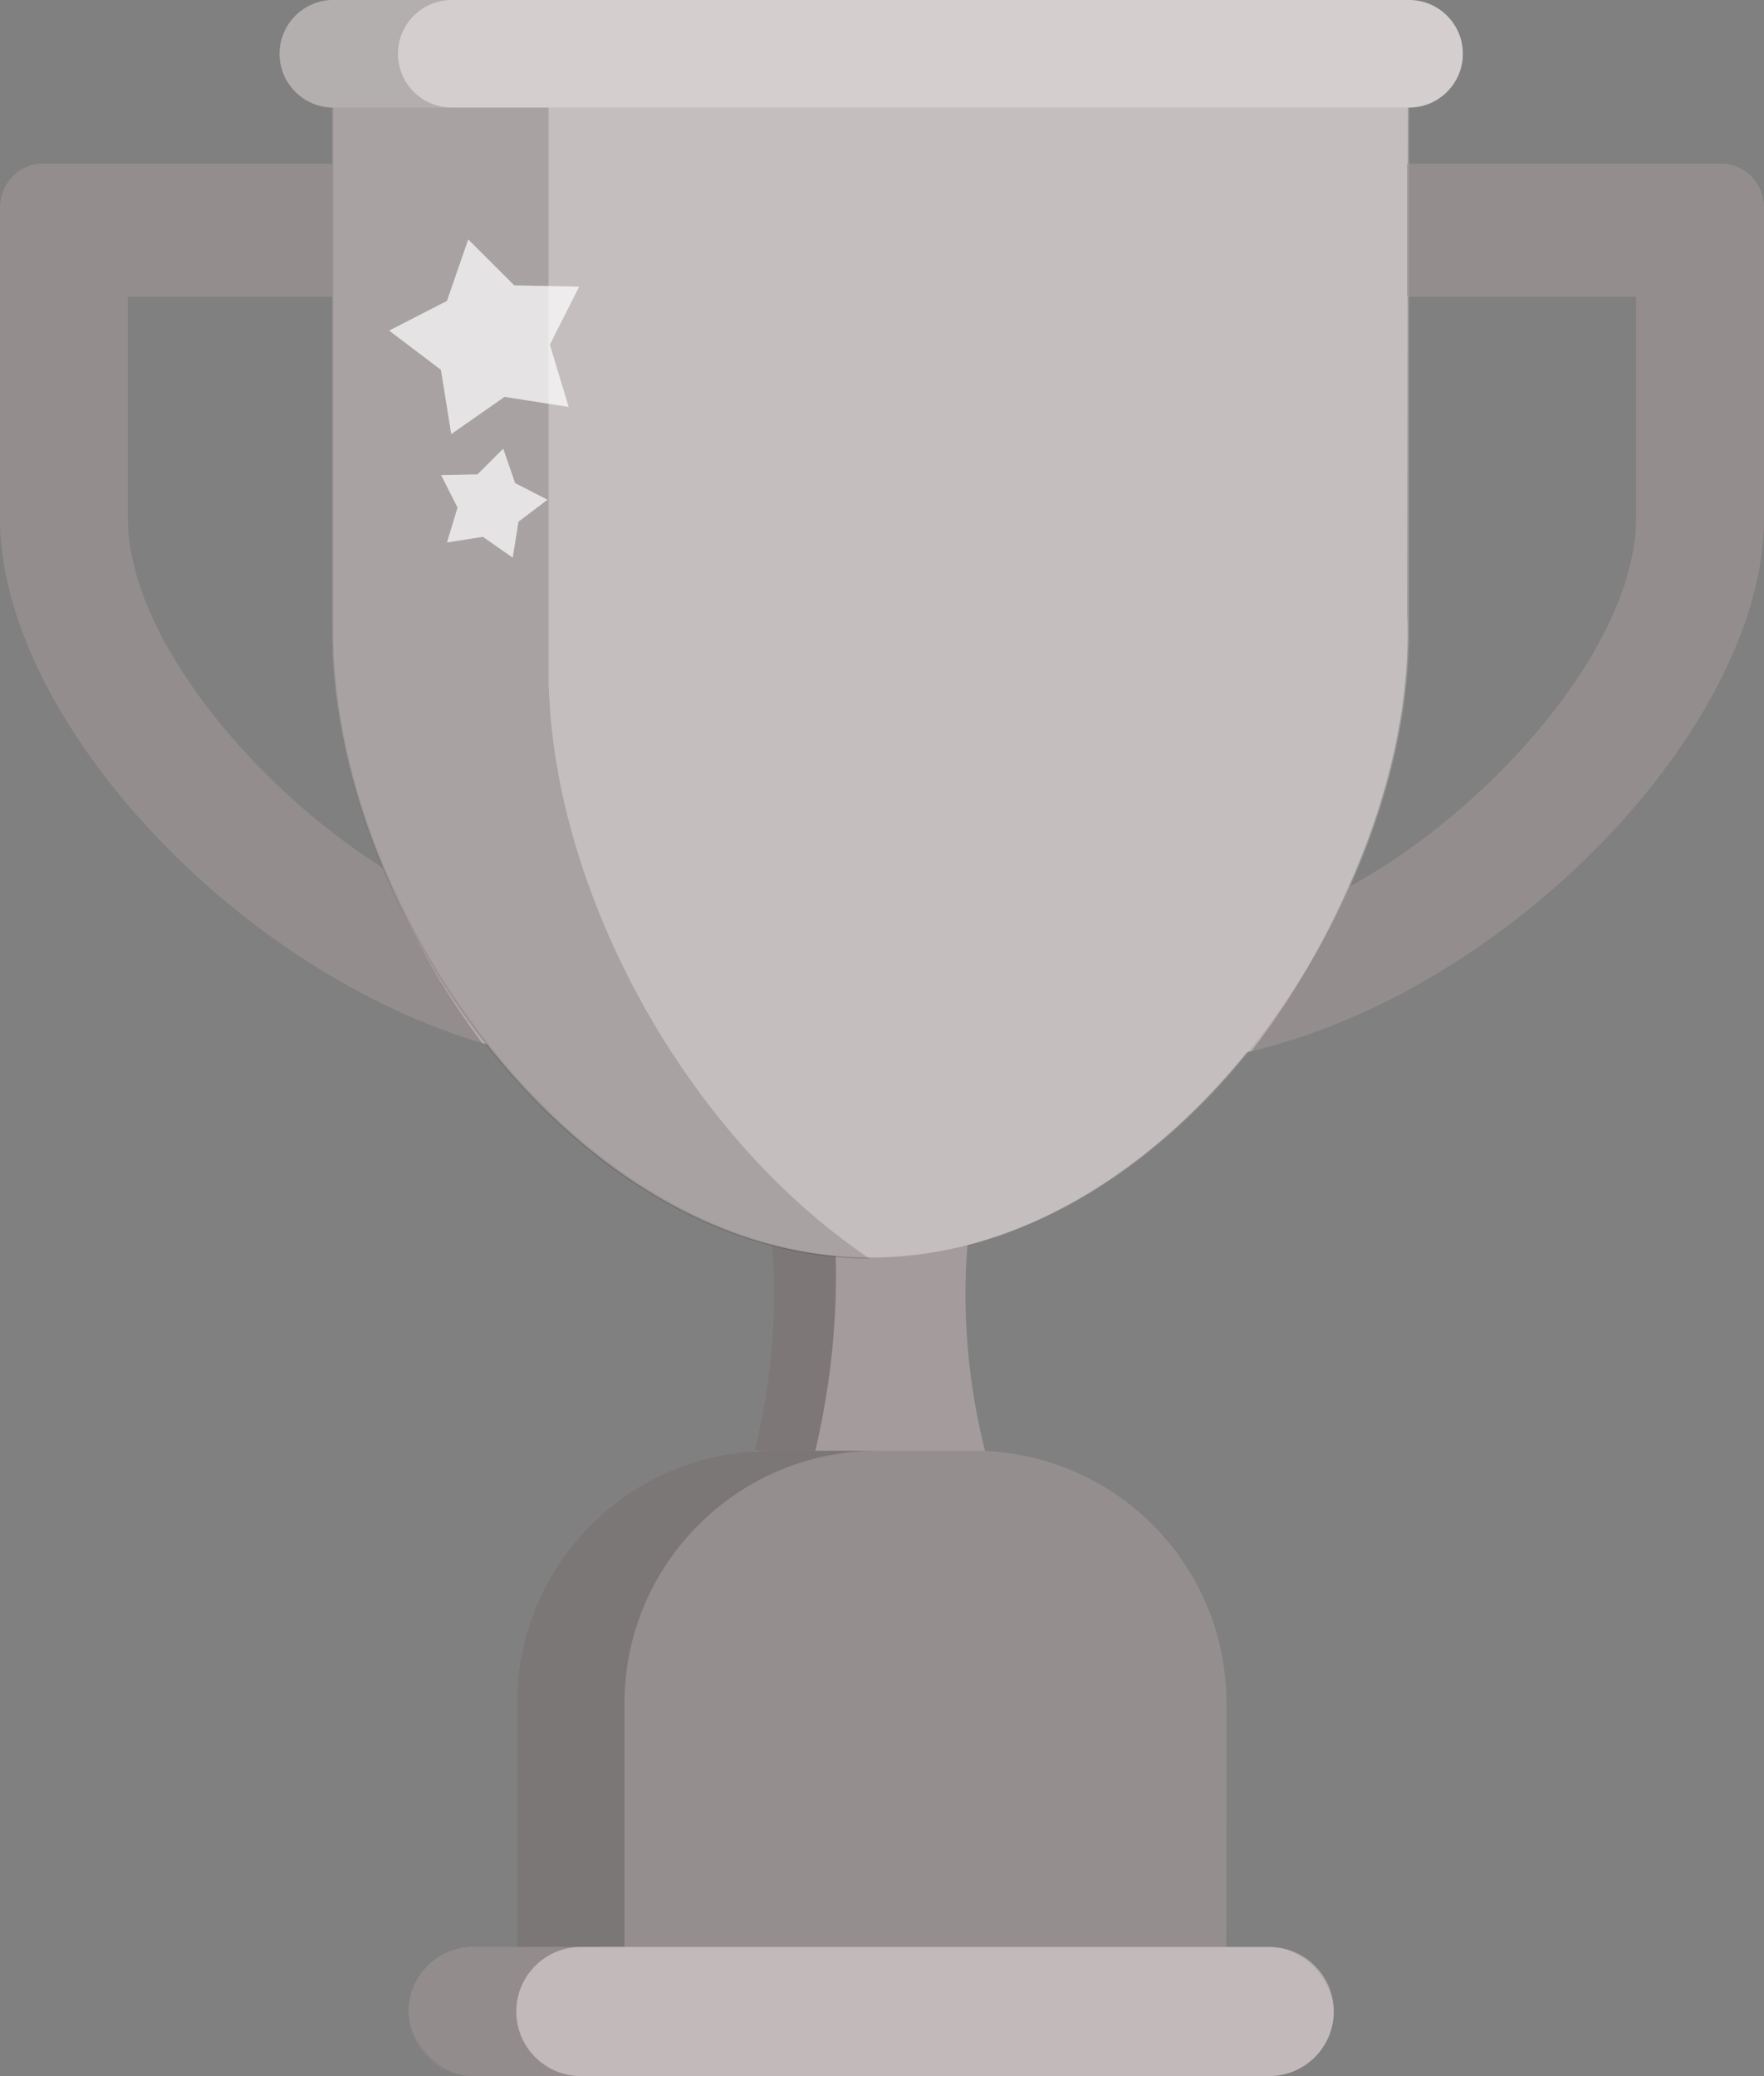 <?xml version="1.0" encoding="UTF-8"?>
<svg width="164px" height="193px" viewBox="0 0 164 193" version="1.1" xmlns="http://www.w3.org/2000/svg" xmlns:xlink="http://www.w3.org/1999/xlink">
    <rect x="0" y="0" width="164" height="193" fill="#808080" stroke="none"/>
    <title>Export/Pokal/pokal-silber</title>
    <g id="Export/Pokal/pokal-silber" stroke="none" stroke-width="1" fill="none" fill-rule="evenodd">
        <g id="Pokal">
            <g id="Shape" fill="#B7AEAE">
                <path d="M48.056,158.389 C48.056,145.887 57.811,135.663 70.125,134.913 C70.896,131.837 71.421,128.782 71.702,125.748 C72.01,122.436 72.031,119.1 71.768,115.74 C61.481,113.053 52.298,106.032 45.254,97.088 C21.874,90.315 0.433,67.008 0.006,48.714 L0,48.161 L0,19.336 C0,17.131 1.667,15.331 3.763,15.224 L3.96,15.219 L30.893,15.218 L30.893,10 L31,10 C28.239,10 26,7.761 26,5 C26,2.239 28.239,5.07265313e-16 31,0 L131,0 C133.761,-5.07265313e-16 136,2.239 136,5 C136,7.761 133.761,10 131,10 L130.893,10 L130.885,15.218 L160.04,15.219 C162.227,15.219 164,17.062 164,19.336 L164,48.161 C164,67.268 140.604,92.143 115.915,97.824 C108.941,106.431 99.964,113.149 89.942,115.754 L89.983,115.272 L89.932,115.859 C89.676,119.132 89.701,122.428 90.009,125.748 C90.294,128.817 90.816,131.865 91.576,134.894 C104.075,135.447 114.037,145.755 114.037,158.389 L114.037,181 L118,181 C121.314,181 124,183.686 124,187 C124,190.314 121.314,193 118,193 L44,193 C40.686,193 38,190.314 38,187 C38,183.686 40.686,181 44,181 L48.056,181 L48.056,158.389 Z M152.119,27.572 L130.866,27.572 L130.822,56.979 C130.851,57.619 130.865,58.262 130.865,58.908 C130.865,66.475 128.878,74.685 125.357,82.482 C138.584,75.336 152.119,59.957 152.119,48.161 L152.119,27.572 Z M30.893,27.572 L11.881,27.572 L11.881,48.161 C11.881,59.062 23.441,73.024 35.636,80.72 C32.593,73.456 30.893,65.907 30.893,58.908 C30.893,58.71 30.894,58.512 30.897,58.315 L30.893,58.316 L30.893,27.572 Z"></path>
            </g>
            <g id="White" transform="translate(26, 0)" fill="#FFFFFF">
                <path d="M105,10 L105,59.88 L104.988,59.879 C104.404,85.118 82.302,116.88 55.056,116.88 C27.809,116.88 5.599,85.118 5.012,59.879 L5,59.88 L5,10 L105,10 Z" id="Combined-Shape" opacity="0.198"></path>
                <rect id="Rectangle" fill-rule="nonzero" opacity="0.15" x="12" y="181" width="86" height="12" rx="6"></rect>
                <path d="M5,0 L105,0 C107.761,-5.07265313e-16 110,2.239 110,5 C110,7.761 107.761,10 105,10 L5,10 C2.239,10 3.38176876e-16,7.761 0,5 C-3.38176876e-16,2.239 2.239,5.07265313e-16 5,0 Z" id="Rectangle" fill-rule="nonzero" opacity="0.401"></path>
            </g>
            <g id="Darken" transform="translate(0, 0)" fill="#000000">
                <path d="M71.576,134.869 L90.517,134.869 C103.503,134.879 114.032,145.403 114.047,158.389 L114.056,181 L114.056,181 L48.056,181 L48.056,158.389 C48.056,145.4 58.586,134.869 71.576,134.869 Z" id="Rectangle" fill-rule="nonzero" opacity="0.186"></path>
                <path d="M71.766,115.741 C74.721,116.513 77.767,116.928 80.879,116.928 C83.736,116.928 86.536,116.578 89.261,115.924 L89.941,115.754 L89.932,115.859 C89.676,119.132 89.701,122.428 90.009,125.748 C90.293,128.811 90.814,131.853 91.571,134.876 C91.395,134.871 91.216,134.869 91.037,134.869 L91.037,134.869 L71.056,134.869 C70.746,134.869 70.438,134.876 70.132,134.888 C70.899,131.821 71.422,128.774 71.702,125.748 C72.005,122.48 72.031,119.188 71.778,115.872 L71.766,115.741 Z" id="Combined-Shape" fill-rule="nonzero" opacity="0.108"></path>
                <path d="M54,181 C50.686,181 48,183.686 48,187 C48,190.314 50.686,193 54,193 L54,193 L44,193 C40.686,193 38,190.314 38,187 C38,183.686 40.686,181 44,181 Z" id="Combined-Shape" fill-rule="nonzero" opacity="0.248"></path>
                <path d="M42,0 C39.239,5.07265313e-16 37,2.239 37,5 C37,7.761 39.239,10 42,10 L42,10 L31,10 C28.239,10 26,7.761 26,5 C26,2.239 28.239,5.07265313e-16 31,0 Z" id="Combined-Shape" fill-rule="nonzero" opacity="0.15"></path>
                <path d="M71.766,115.741 C73.707,116.248 75.686,116.601 77.698,116.783 C77.767,119.535 77.675,122.274 77.421,125 C77.116,128.27 76.577,131.56 75.802,134.869 L71.056,134.869 C70.746,134.869 70.438,134.876 70.132,134.888 C70.899,131.821 71.422,128.774 71.702,125.748 C72.005,122.48 72.031,119.188 71.778,115.872 L71.766,115.741 Z" id="Combined-Shape" fill-rule="nonzero" opacity="0.235"></path>
                <path d="M81.576,134.869 C68.586,134.869 58.056,145.4 58.056,158.389 L58.056,158.389 L58.055,180.979 L48.056,181 L48.056,158.389 C48.056,145.4 58.586,134.869 71.576,134.869 Z" id="Combined-Shape" fill-rule="nonzero" opacity="0.166"></path>
                <path d="M160.04,15.219 C162.227,15.219 164,17.062 164,19.336 L164,48.161 C164,67.157 140.875,91.854 116.345,97.723 L116.484,97.542 C116.618,97.367 116.751,97.191 116.884,97.015 L116.345,97.723 C116.581,97.417 116.814,97.11 117.045,96.8 C117.188,96.608 117.329,96.416 117.47,96.223 C117.51,96.168 117.55,96.113 117.589,96.059 C117.726,95.871 117.861,95.682 117.996,95.493 C118.068,95.39 118.141,95.288 118.213,95.185 C118.302,95.058 118.391,94.93 118.48,94.802 C118.577,94.662 118.674,94.521 118.77,94.38 C118.859,94.249 118.948,94.118 119.037,93.986 C119.113,93.872 119.189,93.759 119.265,93.645 C119.368,93.49 119.47,93.335 119.572,93.179 C119.878,92.71 120.179,92.238 120.474,91.763 C120.749,91.319 121.02,90.872 121.286,90.423 C121.335,90.34 121.384,90.258 121.432,90.175 C121.547,89.979 121.661,89.783 121.774,89.586 C121.822,89.501 121.871,89.416 121.92,89.331 C122.011,89.171 122.101,89.011 122.191,88.851 C122.276,88.698 122.361,88.545 122.445,88.391 C122.519,88.257 122.593,88.122 122.666,87.987 C122.742,87.847 122.817,87.707 122.892,87.567 C122.973,87.415 123.054,87.262 123.134,87.109 C123.188,87.006 123.241,86.904 123.294,86.802 C123.546,86.317 123.792,85.829 124.032,85.34 C124.072,85.258 124.112,85.177 124.152,85.095 C124.558,84.258 124.949,83.415 125.322,82.567 L125.361,82.48 L125.361,82.48 C138.586,75.332 152.119,59.956 152.119,48.161 L152.119,27.572 L130.818,27.572 L130.818,15.219 L160.04,15.219 Z" id="Combined-Shape" fill-rule="nonzero" opacity="0.195"></path>
                <path d="M30.893,15.219 L30.893,27.572 L11.881,27.572 L11.881,48.161 C11.881,59.07 23.457,73.043 35.661,80.736 L35.78,81.03 C35.834,81.161 35.889,81.293 35.944,81.424 L35.661,80.736 C35.789,81.05 35.919,81.364 36.052,81.677 C36.258,82.165 36.471,82.651 36.689,83.135 C36.723,83.208 36.756,83.281 36.789,83.354 C37.664,85.281 38.627,87.181 39.673,89.038 C39.735,89.149 39.798,89.259 39.861,89.37 C39.951,89.527 40.041,89.685 40.132,89.842 C40.197,89.954 40.262,90.066 40.327,90.177 C40.422,90.338 40.518,90.5 40.614,90.661 C40.663,90.744 40.713,90.827 40.763,90.909 C40.876,91.098 40.991,91.286 41.106,91.474 C41.153,91.551 41.201,91.627 41.248,91.704 C41.356,91.879 41.465,92.053 41.575,92.226 C41.644,92.336 41.714,92.446 41.784,92.555 C41.87,92.691 41.957,92.825 42.044,92.96 C42.118,93.074 42.193,93.189 42.268,93.303 C42.37,93.459 42.473,93.614 42.576,93.769 C42.636,93.859 42.697,93.95 42.757,94.04 C42.851,94.179 42.946,94.318 43.041,94.457 C43.151,94.618 43.262,94.779 43.373,94.939 C43.422,95.01 43.472,95.08 43.521,95.151 C43.629,95.304 43.736,95.456 43.844,95.608 C43.945,95.749 44.047,95.89 44.148,96.031 C44.212,96.118 44.275,96.204 44.338,96.291 C44.45,96.444 44.563,96.597 44.676,96.75 L44.836,96.964 L44.836,96.964 C21.618,90.036 0.428,66.896 0.006,48.711 L0,48.161 L0,19.336 C0,17.131 1.667,15.331 3.763,15.224 L3.96,15.219 L30.893,15.219 Z" id="Combined-Shape" fill-rule="nonzero" opacity="0.195"></path>
                <path d="M50.999,10 L51,63.88 L51.023,63.881 C51.62,82.963 63.603,105.395 80.857,117.013 L80.879,117.012 C53.778,117.012 31.713,85.697 30.915,60.399 L30.893,60.4 L30.893,10 L50.999,10 Z" id="Combined-Shape" opacity="0.152"></path>
            </g>
            <path d="M46.906,36.898 L41.951,40.358 L40.993,34.384 L36.178,30.733 L41.553,27.975 L43.532,22.258 L47.811,26.527 L53.85,26.646 L51.119,32.042 L52.873,37.832 L46.906,36.898 Z M44.895,49.908 L47.67,51.845 L48.206,48.5 L50.903,46.455 L47.893,44.911 L46.785,41.71 L44.388,44.1 L41.007,44.167 L42.536,47.189 L41.554,50.431 L44.895,49.908 Z" id="Stars" fill="#FFFFFF" opacity="0.7"></path>
        </g>
    </g>
</svg>